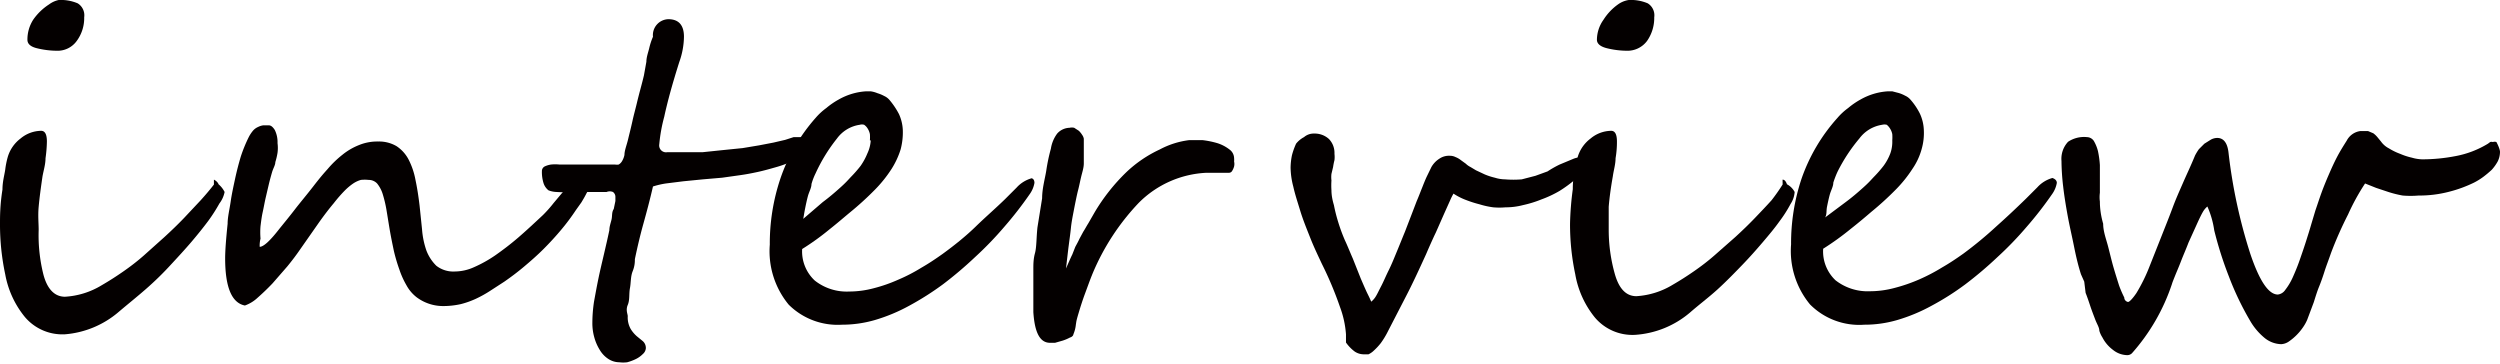 <svg xmlns="http://www.w3.org/2000/svg" width="91.16" height="13.27" viewBox="0 0 91.16 13.27"><defs><style>.cls-1{fill:#040000;}</style></defs><title>sub_en_11</title><g id="レイヤー_2" data-name="レイヤー 2"><g id="レイヤー_1-2" data-name="レイヤー 1"><path class="cls-1" d="M8.19,7A1,1,0,0,1,8,7.42a6,6,0,0,1-.41.64c-.18.24-.38.49-.61.76s-.48.54-.73.81a11.43,11.43,0,0,1-.93.91c-.32.28-.67.56-1,.84a3.43,3.43,0,0,1-1.95.81A1.79,1.79,0,0,1,.9,11.55,3.42,3.42,0,0,1,.19,10,8.73,8.73,0,0,1,0,8.16c0-.27,0-.68.09-1.25,0-.28.07-.52.1-.72a3,3,0,0,1,.1-.49,1.31,1.31,0,0,1,.46-.65,1.19,1.19,0,0,1,.75-.28q.21,0,.21.39a4.82,4.82,0,0,1-.05.61c0,.22-.07.44-.11.66-.06.41-.11.78-.14,1.11s0,.6,0,.84A5.93,5.93,0,0,0,1.58,10c.14.54.41.82.79.82a2.89,2.89,0,0,0,1.34-.42c.26-.15.51-.31.77-.49s.51-.37.76-.59L6,8.64c.24-.22.48-.45.71-.69l.61-.65c.19-.21.34-.39.48-.57,0,0,0,0,0-.05l0-.07,0-.06s0,0,0,0,.13.06.17.17A.89.89,0,0,1,8.19,7ZM3.07.63a1.4,1.4,0,0,1-.27.86.86.86,0,0,1-.75.36,3.12,3.12,0,0,1-.7-.09C1.1,1.7,1,1.59,1,1.45A1.34,1.34,0,0,1,1.21.72,2.06,2.06,0,0,1,1.79.16.91.91,0,0,1,2.14,0a1.58,1.58,0,0,1,.69.12A.51.51,0,0,1,3.07.63Z"/><path class="cls-1" d="M21.55,6.48a1,1,0,0,1-.05.3c0,.1-.08.2-.13.3s-.11.2-.17.3L21,7.66a7.68,7.68,0,0,1-.53.71c-.2.24-.42.48-.65.71s-.47.44-.72.65-.48.38-.71.54l-.54.35a4.29,4.29,0,0,1-.51.28,3.13,3.13,0,0,1-.54.19,2.94,2.94,0,0,1-.62.07,1.61,1.61,0,0,1-1-.33,1.4,1.4,0,0,1-.36-.43,3.08,3.08,0,0,1-.26-.58,6.06,6.06,0,0,1-.2-.68c-.05-.24-.1-.48-.14-.71s-.09-.55-.13-.79a4.51,4.51,0,0,0-.14-.58,1.16,1.16,0,0,0-.2-.37.42.42,0,0,0-.31-.13,1.27,1.27,0,0,0-.28,0,1,1,0,0,0-.28.13,2.13,2.13,0,0,0-.31.26,5.28,5.28,0,0,0-.4.46c-.16.19-.33.41-.53.69l-.7,1c-.13.19-.28.39-.46.61l-.54.62c-.19.2-.37.37-.54.52a1.33,1.33,0,0,1-.47.29Q8.21,11,8.21,9.42q0-.4.09-1.26c0-.25.07-.52.11-.8s.1-.55.16-.83.13-.55.21-.82A5.29,5.29,0,0,1,9.07,5a1.24,1.24,0,0,1,.16-.24.51.51,0,0,1,.18-.13.6.6,0,0,1,.19-.06h.2c.08,0,.15.06.22.17a1,1,0,0,1,.1.48,1.34,1.34,0,0,1,0,.35,2.37,2.37,0,0,1-.08.34c0,.11-.08.23-.12.37s-.08.28-.12.45-.07.3-.11.47-.07.35-.11.53-.06.35-.08.51a2.68,2.68,0,0,0,0,.46A1,1,0,0,0,9.47,9q.21,0,.72-.66c.17-.21.36-.44.56-.7s.43-.53.67-.84.35-.44.53-.64a3.76,3.76,0,0,1,.54-.52,2.29,2.29,0,0,1,.6-.35,1.75,1.75,0,0,1,.7-.13,1.26,1.26,0,0,1,.67.17,1.31,1.31,0,0,1,.44.49,2.67,2.67,0,0,1,.25.74c.06.28.11.6.15.94l.09.87a3,3,0,0,0,.16.77,1.55,1.55,0,0,0,.36.55,1,1,0,0,0,.67.21,1.73,1.73,0,0,0,.71-.16,4.69,4.69,0,0,0,.77-.43c.27-.19.55-.4.84-.65s.59-.53.9-.82a4.62,4.62,0,0,0,.39-.44l.42-.5A5.33,5.33,0,0,1,21,6.45c.12-.12.21-.18.29-.18a.5.5,0,0,1,.15.05A.16.16,0,0,1,21.55,6.48Z"/><path class="cls-1" d="M29.37,5.18a.6.6,0,0,1-.15.44,2.42,2.42,0,0,1-.36.27,3.91,3.91,0,0,1-.58.21c-.21.06-.42.12-.65.17s-.44.09-.66.12l-.64.09-.7.06-.71.07-.64.08a3,3,0,0,0-.47.11c-.11.48-.23.93-.35,1.36s-.22.86-.31,1.29c0,.09,0,.24-.08.44s-.06.41-.1.62,0,.42-.08.61,0,.33,0,.41A.86.86,0,0,0,23,12a1.16,1.16,0,0,0,.22.26l.22.18a.33.33,0,0,1,.11.26.31.31,0,0,1-.11.21.94.94,0,0,1-.25.18,1.75,1.75,0,0,1-.32.12,1.18,1.18,0,0,1-.29,0,.74.74,0,0,1-.41-.13,1,1,0,0,1-.3-.32,1.73,1.73,0,0,1-.2-.46,1.88,1.88,0,0,1-.07-.53,5.3,5.3,0,0,1,.06-.77c.05-.27.1-.55.16-.84s.13-.58.2-.88.14-.6.2-.89c0-.13.05-.26.08-.39s0-.26.08-.38l.06-.29c0-.08,0-.12,0-.14a.22.22,0,0,0-.09-.19A.31.31,0,0,0,22.12,7l-.29,0-.39,0-.4,0h-.27a3.23,3.23,0,0,1-.48,0A.88.88,0,0,1,20,6.94a.55.55,0,0,1-.18-.26,1.37,1.37,0,0,1-.06-.44.19.19,0,0,1,.1-.17A.81.81,0,0,1,20.09,6a1.48,1.48,0,0,1,.31,0h.29l.33,0,.48,0,.49,0,.33,0h.11a.38.38,0,0,0,.13,0,.34.34,0,0,0,.12-.12.73.73,0,0,0,.09-.23c0-.16.08-.35.13-.56s.11-.44.16-.67.11-.44.16-.65.1-.4.14-.55.08-.3.12-.47l.09-.5c0-.16.06-.32.1-.48a2.41,2.41,0,0,1,.14-.43A.58.58,0,0,1,24.37.7c.38,0,.57.22.57.64a2.82,2.82,0,0,1-.17.92c-.25.79-.43,1.44-.55,2a5.78,5.78,0,0,0-.18,1,.25.25,0,0,0,.29.29H25l.62,0,.67-.07.79-.08.6-.1.52-.1.43-.1L28.94,5l.16,0h.14a.21.21,0,0,1,.1.06A.37.37,0,0,1,29.37,5.18Z"/><path class="cls-1" d="M37.72,6.67a1,1,0,0,1-.18.42,13.26,13.26,0,0,1-.91,1.17,12.44,12.44,0,0,1-1.07,1.11,14,14,0,0,1-1.18,1,10.47,10.47,0,0,1-1.23.78,6.27,6.27,0,0,1-1.25.52,4.29,4.29,0,0,1-1.2.17,2.53,2.53,0,0,1-1.94-.73,3.06,3.06,0,0,1-.69-2.19,7.43,7.43,0,0,1,.38-2.39A6.49,6.49,0,0,1,29.74,4.3a2.25,2.25,0,0,1,.39-.36,2.77,2.77,0,0,1,.45-.31,2.33,2.33,0,0,1,.49-.21,2.28,2.28,0,0,1,.51-.09h.17A1.05,1.05,0,0,1,32,3.4a1.22,1.22,0,0,1,.24.1.55.55,0,0,1,.19.14,2.79,2.79,0,0,1,.35.52,1.55,1.55,0,0,1,.14.58,2.42,2.42,0,0,1-.08.71,3,3,0,0,1-.33.71,4.68,4.68,0,0,1-.6.75,11.15,11.15,0,0,1-.91.83c-.23.19-.47.4-.75.62a9.15,9.15,0,0,1-1,.72,1.45,1.45,0,0,0,.46,1.15,1.88,1.88,0,0,0,1.26.4,3.46,3.46,0,0,0,.89-.12,5.51,5.51,0,0,0,.89-.31,6.2,6.2,0,0,0,.85-.44c.28-.16.53-.33.77-.5.44-.32.85-.65,1.21-1s.71-.65,1.07-1l.42-.42a1.16,1.16,0,0,1,.55-.34C37.68,6.52,37.72,6.57,37.72,6.67Zm-6-1.55a1.57,1.57,0,0,0,0-.23.6.6,0,0,0-.08-.2.44.44,0,0,0-.13-.14.28.28,0,0,0-.16,0,1.25,1.25,0,0,0-.83.5,6.07,6.07,0,0,0-.78,1.27,2.26,2.26,0,0,0-.15.39c0,.14-.09.29-.13.44s-.07.29-.1.44-.05.28-.07.39L30,7.37c.23-.17.44-.35.64-.53s.25-.24.38-.38a4.59,4.59,0,0,0,.36-.41,2.3,2.3,0,0,0,.25-.46A1.27,1.27,0,0,0,31.75,5.12Z"/><path class="cls-1" d="M45,5.76a.72.72,0,0,1,0,.13.39.39,0,0,1,0,.18.59.59,0,0,1-.07.16.13.13,0,0,1-.11.07H44a3.72,3.72,0,0,0-2.48,1.1A8.47,8.47,0,0,0,39.83,10c-.09.22-.17.45-.26.69s-.17.49-.25.76-.07.27-.09.39a1.21,1.21,0,0,1-.09.35s0,.08-.13.12a1.56,1.56,0,0,1-.26.11l-.28.08-.18,0c-.36,0-.56-.35-.61-1.12,0-.21,0-.4,0-.57s0-.33,0-.49,0-.32,0-.5,0-.37.06-.59.05-.58.09-.94L38,7.23c0-.35.1-.7.15-1a6.56,6.56,0,0,1,.17-.81,1.23,1.23,0,0,1,.23-.55A.62.62,0,0,1,39,4.66a.35.35,0,0,1,.17,0l.17.11a.79.79,0,0,1,.12.15.33.33,0,0,1,.06.14c0,.13,0,.27,0,.43s0,.31,0,.47-.06.33-.1.5-.07.33-.11.48-.12.55-.16.76-.08.41-.1.61-.05.41-.08.64-.06.51-.1.84c.09-.2.16-.37.23-.51L39.21,9c.06-.11.11-.2.15-.29l.14-.26c.06-.09.11-.19.18-.3l.23-.4a7,7,0,0,1,1.17-1.48,4.54,4.54,0,0,1,1.21-.82,3.07,3.07,0,0,1,1.07-.34l.49,0a3.23,3.23,0,0,1,.54.11,1.41,1.41,0,0,1,.44.23A.4.4,0,0,1,45,5.76Z"/><path class="cls-1" d="M57.89,5.88a.41.41,0,0,1,0,.19.94.94,0,0,1-.12.18l-.17.16-.18.15a4.88,4.88,0,0,1-.55.4,4,4,0,0,1-.66.31,4.11,4.11,0,0,1-.68.21,2.47,2.47,0,0,1-.63.08,2.57,2.57,0,0,1-.45,0,3,3,0,0,1-.5-.11,4.16,4.16,0,0,1-.5-.16A2.26,2.26,0,0,1,53,7.06a2.44,2.44,0,0,0-.12.24l-.22.49-.3.68c-.12.25-.24.52-.36.8-.26.57-.5,1.09-.74,1.55l-.64,1.24a3,3,0,0,1-.27.45,2.27,2.27,0,0,1-.25.27.73.73,0,0,1-.2.14l-.17,0a.6.6,0,0,1-.33-.1,1.45,1.45,0,0,1-.32-.33c0-.06,0-.12,0-.16s0-.1,0-.14a3.59,3.59,0,0,0-.22-1,13,13,0,0,0-.66-1.57c-.14-.3-.29-.61-.42-.94s-.26-.64-.37-1-.19-.6-.25-.87a2.86,2.86,0,0,1-.1-.7,2.38,2.38,0,0,1,.05-.45,2.6,2.6,0,0,1,.15-.42A.91.91,0,0,1,47.55,5a.54.54,0,0,1,.37-.13.77.77,0,0,1,.54.2.73.73,0,0,1,.2.54,1,1,0,0,1,0,.23,2.21,2.21,0,0,0-.05.25l-.06.25a1,1,0,0,0,0,.24,2.71,2.71,0,0,0,0,.36q0,.24.09.54a5.83,5.83,0,0,0,.16.63,6.23,6.23,0,0,0,.24.65c.09.19.18.42.29.67l.29.73c.1.23.18.42.26.58S50,11,50,11s.07-.05.14-.15.13-.24.22-.41.17-.37.28-.59.2-.45.3-.69.19-.47.29-.71l.25-.65.18-.47c.07-.16.13-.32.19-.47s.11-.28.17-.41l.17-.35a.87.87,0,0,1,.29-.31.62.62,0,0,1,.39-.11.46.46,0,0,1,.21.05.72.72,0,0,1,.19.11l.18.13a.66.66,0,0,0,.17.12l.2.12.32.15a2.29,2.29,0,0,0,.37.12,1.29,1.29,0,0,0,.37.06,3.67,3.67,0,0,0,.61,0l.5-.13.44-.16A3.79,3.79,0,0,1,56.87,6l.48-.2a.86.86,0,0,1,.34-.07C57.82,5.75,57.89,5.79,57.89,5.88Z"/><path class="cls-1" d="M65.44,7a.91.91,0,0,1-.15.44,4.74,4.74,0,0,1-.41.64c-.17.24-.38.49-.61.76s-.47.54-.73.81-.6.62-.92.91-.68.56-1,.84a3.43,3.43,0,0,1-2,.81,1.79,1.79,0,0,1-1.47-.64A3.42,3.42,0,0,1,57.44,10a8.73,8.73,0,0,1-.19-1.85,11.06,11.06,0,0,1,.1-1.25q0-.42.09-.72a3,3,0,0,1,.1-.49A1.31,1.31,0,0,1,58,5.05a1.19,1.19,0,0,1,.75-.28q.21,0,.21.39a3.48,3.48,0,0,1-.05.61c0,.22-.07.44-.1.66q-.11.62-.15,1.11c0,.32,0,.6,0,.84a5.93,5.93,0,0,0,.22,1.6c.15.54.41.82.79.82A2.89,2.89,0,0,0,61,10.38c.26-.15.51-.31.77-.49s.51-.37.76-.59l.75-.66c.24-.22.48-.45.71-.69s.43-.45.61-.65A6.94,6.94,0,0,0,65,6.73a.11.11,0,0,0,0-.05.43.43,0,0,0,0-.07l0-.06a0,0,0,0,1,0,0c.07,0,.12.06.16.17A.67.67,0,0,1,65.44,7ZM60.32.63a1.46,1.46,0,0,1-.26.86.89.89,0,0,1-.76.36,3.12,3.12,0,0,1-.7-.09c-.25-.06-.37-.17-.37-.31a1.27,1.27,0,0,1,.24-.73A2,2,0,0,1,59,.16.91.91,0,0,1,59.39,0a1.58,1.58,0,0,1,.69.12A.51.51,0,0,1,60.32.63Z"/><path class="cls-1" d="M75,6.67a1,1,0,0,1-.18.42,13.26,13.26,0,0,1-.91,1.17,12.44,12.44,0,0,1-1.07,1.11,14,14,0,0,1-1.18,1,9.71,9.71,0,0,1-1.23.78,6.27,6.27,0,0,1-1.25.52,4.24,4.24,0,0,1-1.2.17A2.53,2.53,0,0,1,66,11.1a3.06,3.06,0,0,1-.69-2.19,7.43,7.43,0,0,1,.38-2.39A6.49,6.49,0,0,1,67,4.3a2.25,2.25,0,0,1,.39-.36,2.77,2.77,0,0,1,.45-.31,2.33,2.33,0,0,1,.49-.21,2.28,2.28,0,0,1,.51-.09H69l.23.06a1.22,1.22,0,0,1,.24.1.55.55,0,0,1,.19.14,2.37,2.37,0,0,1,.35.52,1.55,1.55,0,0,1,.14.58,2.13,2.13,0,0,1-.08.71,2.37,2.37,0,0,1-.33.71,4.68,4.68,0,0,1-.6.75,11.15,11.15,0,0,1-.91.83c-.22.19-.47.4-.75.62a10,10,0,0,1-1,.72,1.45,1.45,0,0,0,.45,1.15,1.9,1.9,0,0,0,1.26.4,3.46,3.46,0,0,0,.89-.12,6,6,0,0,0,.9-.31,6.71,6.71,0,0,0,.84-.44c.28-.16.53-.33.77-.5a14.24,14.24,0,0,0,1.21-1c.36-.32.71-.65,1.07-1l.42-.42a1.16,1.16,0,0,1,.55-.34C74.92,6.52,75,6.57,75,6.67ZM69,5.12a1.57,1.57,0,0,0,0-.23.6.6,0,0,0-.08-.2.58.58,0,0,0-.12-.14.34.34,0,0,0-.17,0,1.27,1.27,0,0,0-.83.5A6.07,6.07,0,0,0,67,6.27a3.53,3.53,0,0,0-.15.39c0,.14-.09.29-.13.44s-.07.29-.1.44,0,.28-.07.39l.75-.56c.23-.17.44-.35.64-.53s.25-.24.38-.38a4.59,4.59,0,0,0,.36-.41,1.88,1.88,0,0,0,.25-.46A1.27,1.27,0,0,0,69,5.12Z"/><path class="cls-1" d="M91.16,5.54a.81.81,0,0,1-.08.34,1.6,1.6,0,0,1-.22.31,3.88,3.88,0,0,1-.31.26,2.39,2.39,0,0,1-.34.21,4.71,4.71,0,0,1-.9.33,4.29,4.29,0,0,1-1.12.14,3.48,3.48,0,0,1-.58,0A4,4,0,0,1,87.09,7l-.45-.15-.4-.16a8,8,0,0,0-.62,1.13A13.62,13.62,0,0,0,85,9.22c-.09.26-.18.49-.24.68s-.13.39-.2.56-.13.37-.19.56l-.24.64a1.54,1.54,0,0,1-.15.27,2,2,0,0,1-.53.53.54.54,0,0,1-.27.09,1,1,0,0,1-.63-.25,2.28,2.28,0,0,1-.5-.6,10.57,10.57,0,0,1-.78-1.63,13.43,13.43,0,0,1-.53-1.67,3.28,3.28,0,0,0-.25-.87s-.09.07-.16.19-.15.29-.24.49l-.29.64c-.09.24-.19.46-.27.67s-.16.39-.22.54-.1.25-.11.29a7.24,7.24,0,0,1-1.46,2.53.24.24,0,0,1-.17.07.85.85,0,0,1-.52-.19,1.32,1.32,0,0,1-.39-.46.92.92,0,0,1-.11-.24c0-.12-.09-.25-.15-.41s-.12-.31-.18-.49-.11-.33-.17-.48L76,10.27,75.88,10c-.09-.28-.17-.6-.25-1s-.16-.73-.23-1.11-.13-.75-.17-1.1a8.43,8.43,0,0,1-.06-.92.91.91,0,0,1,.24-.7A1.05,1.05,0,0,1,76.1,5a.31.31,0,0,1,.25.14,1.42,1.42,0,0,1,.15.37,3.49,3.49,0,0,1,.07.51c0,.18,0,.36,0,.53s0,.33,0,.48a1.22,1.22,0,0,0,0,.32q0,.39.12.81c0,.28.11.56.18.83s.13.53.2.77.14.46.2.65a4.08,4.08,0,0,0,.19.44c0,.11.1.16.14.16s.15-.1.3-.32a6.19,6.19,0,0,0,.49-1l.44-1.11c.13-.33.26-.65.39-1s.25-.61.38-.91.28-.61.44-1a2,2,0,0,1,.14-.23l.2-.2.24-.15a.49.49,0,0,1,.23-.06c.23,0,.37.18.41.53a19.11,19.11,0,0,0,.8,3.71c.34,1,.67,1.47,1,1.47a.38.38,0,0,0,.27-.17,2.22,2.22,0,0,0,.27-.45c.08-.18.17-.39.25-.62s.16-.46.23-.68.14-.44.2-.65l.15-.5c.07-.2.14-.42.22-.64s.17-.44.27-.67.19-.43.3-.64.23-.4.35-.59a.66.66,0,0,1,.49-.35l.29,0,.19.08a.86.86,0,0,1,.14.13l.14.17a.81.81,0,0,0,.29.25,2.23,2.23,0,0,0,.41.2,2.39,2.39,0,0,0,.43.14,1.48,1.48,0,0,0,.37.06,6.41,6.41,0,0,0,1.23-.12,3.5,3.5,0,0,0,1.17-.45l.08-.06a.15.15,0,0,1,.1,0,.18.18,0,0,1,.13,0S91.16,5.42,91.16,5.54Z"/></g></g></svg>